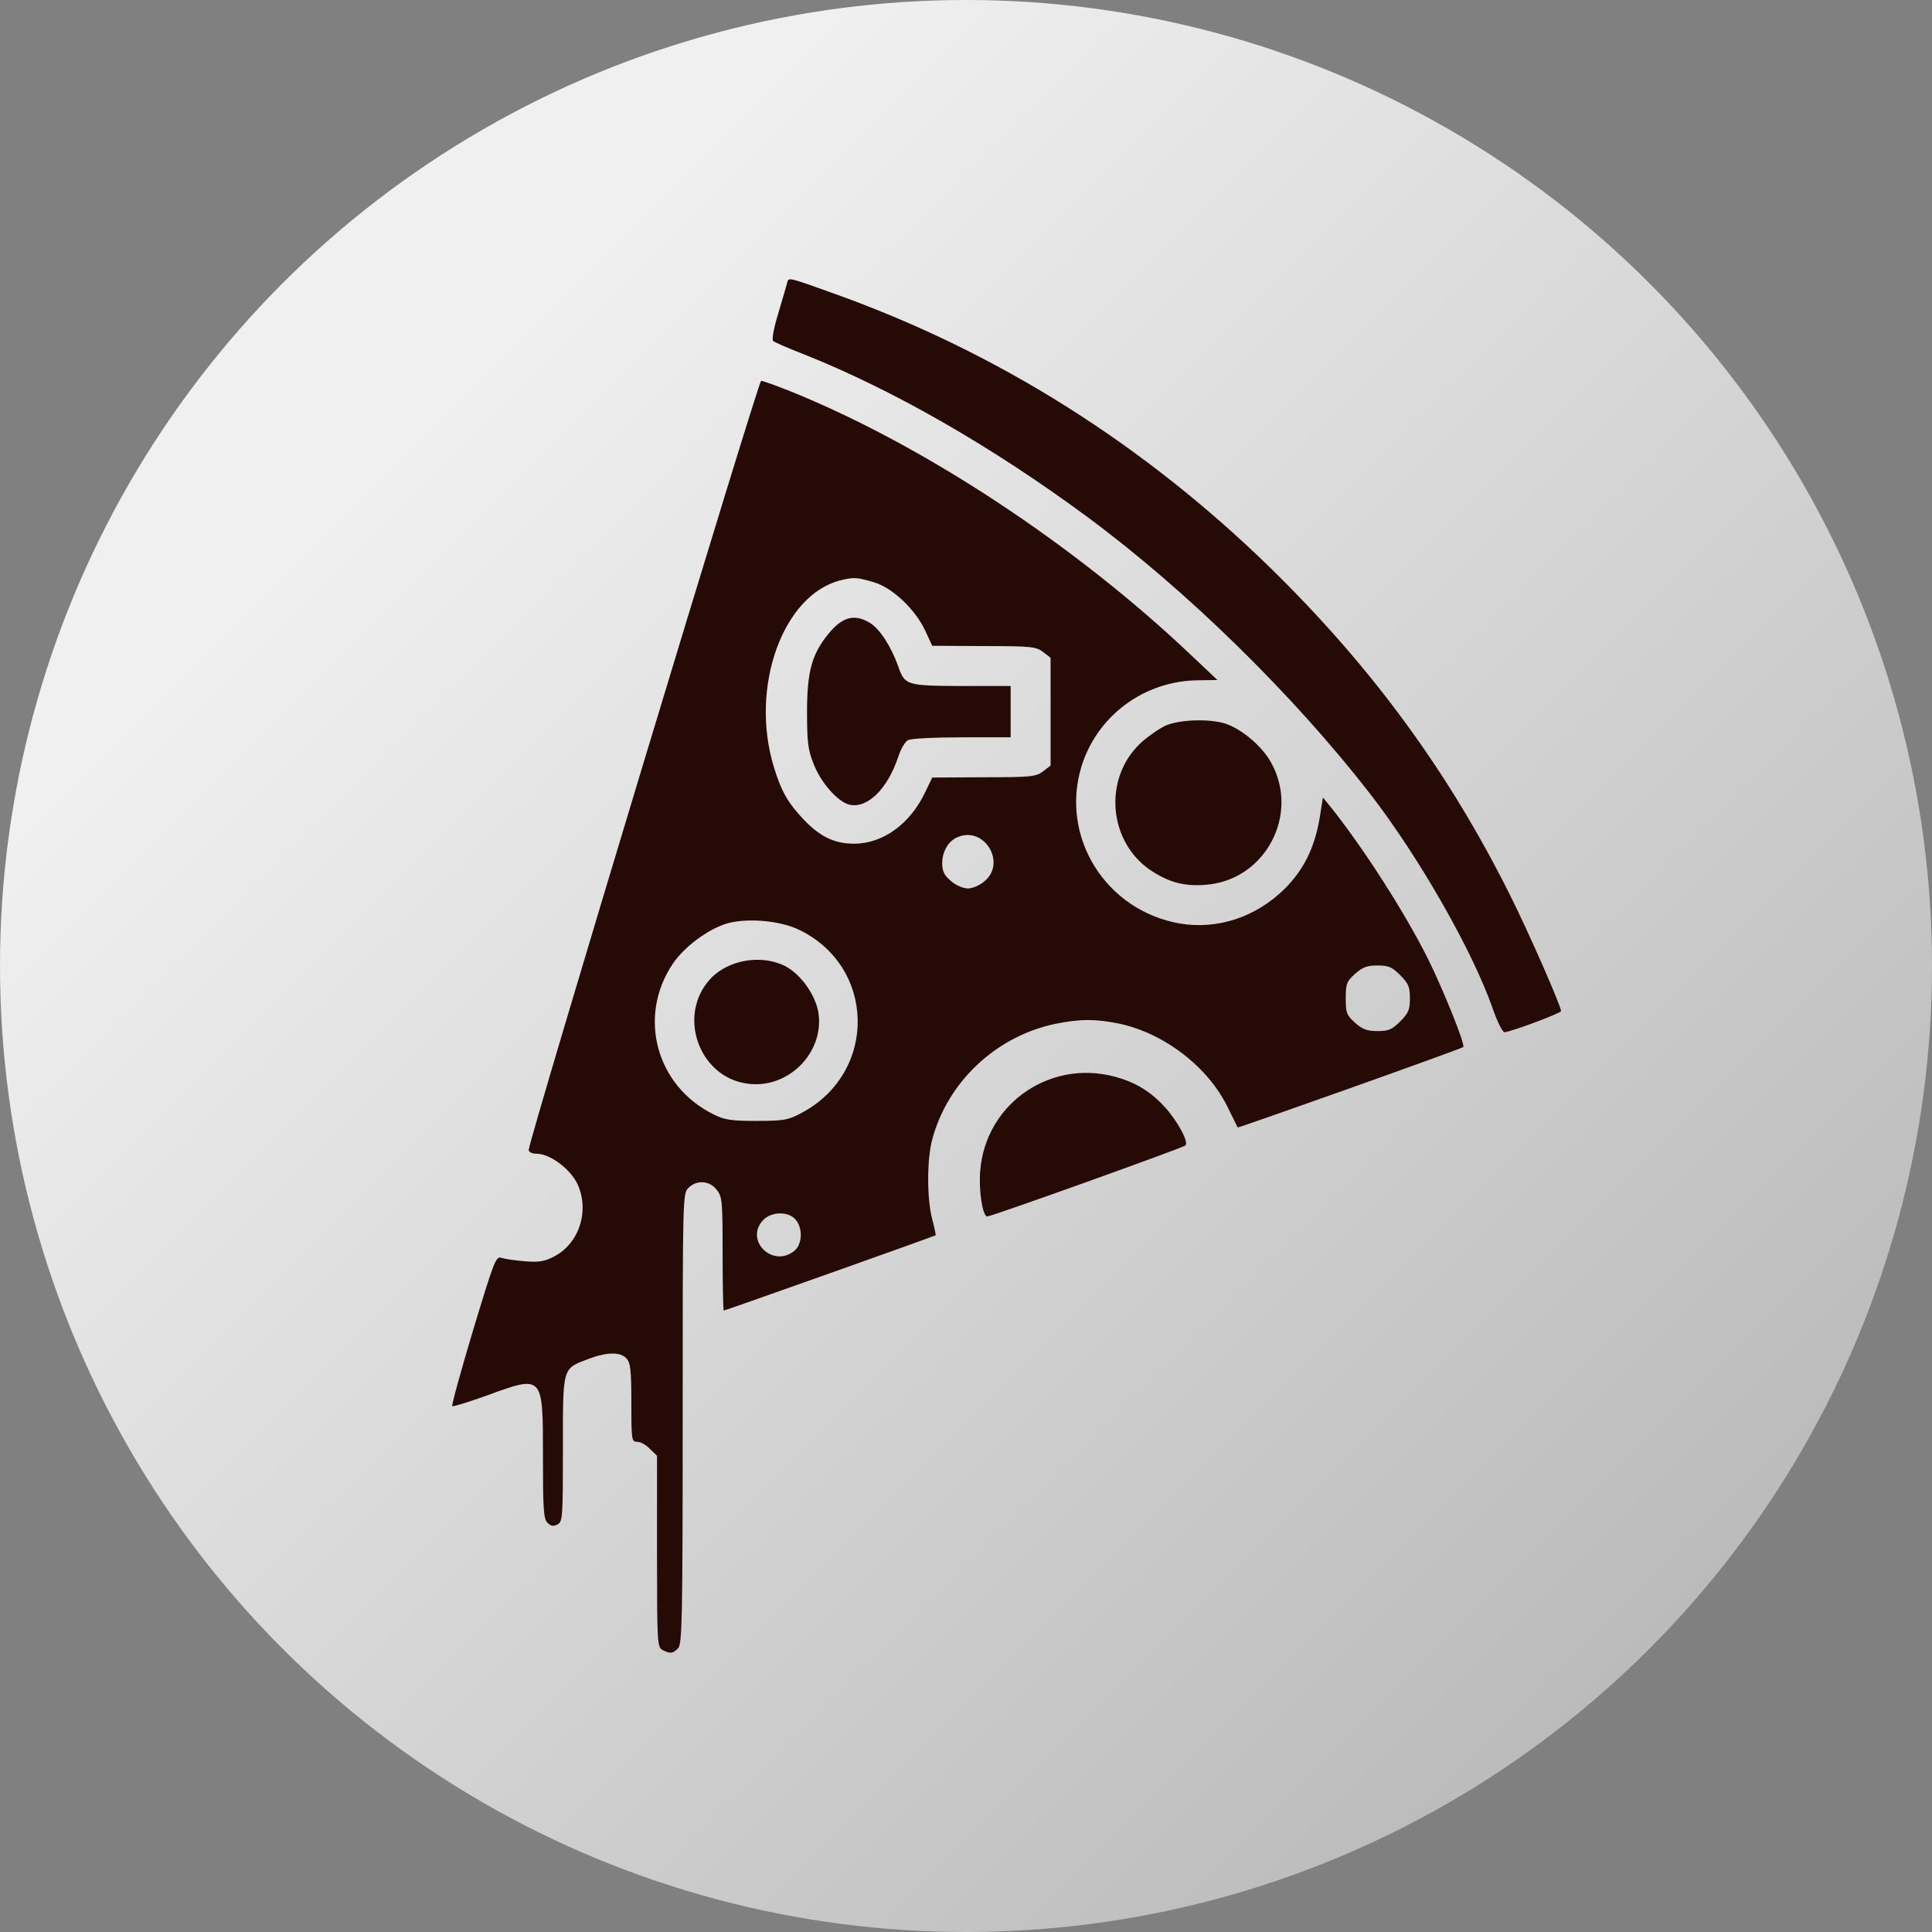 <?xml version="1.0" encoding="utf-8"?>
<!-- Generator: Adobe Illustrator 26.3.1, SVG Export Plug-In . SVG Version: 6.00 Build 0)  -->
<!DOCTYPE svg PUBLIC "-//W3C//DTD SVG 1.1//EN" "http://www.w3.org/Graphics/SVG/1.1/DTD/svg11.dtd">
<svg version="1.1" id="Layer_1" xmlns:x="http://ns.adobe.com/Extensibility/1.0/" xmlns:i="http://ns.adobe.com/AdobeIllustrator/10.0/" xmlns:graph="http://ns.adobe.com/Graphs/1.0/"
	 xmlns="http://www.w3.org/2000/svg" xmlns:xlink="http://www.w3.org/1999/xlink" x="0px" y="0px" viewBox="0 0 500 500"
	 style="enable-background:new 0 0 500 500;" xml:space="preserve">
<rect x="0" y="0" width="500" height="500" fill="#808080" stroke="none"/>
<style type="text/css">
	.st0{fill:url(#SVGID_1_);}
	.st1{fill:#260a06;}
</style>
<linearGradient id="SVGID_1_" gradientUnits="userSpaceOnUse" x1="630.732" y1="1132.059" x2="1130.737" y2="1132.054" gradientTransform="matrix(-0.707 -0.707 -0.707 0.707 1673.243 72.187)">
	<stop  offset="0" style="stop-color:#bbbbbb"/>
	<stop  offset="0.9" style="stop-color:#f0f0f0"/>
</linearGradient>
<circle class="st0" cx="250" cy="250" r="250"/>
<g>
	<path class="st1" d="M203.321,250.086c-6.125-3.172-14.761-1.771-19.408,3.172c-8.713,9.302-3.176,25.318,9.298,27.162
		c10.553,1.625,20.151-7.823,18.599-18.303C211.072,257.54,207.306,252.227,203.321,250.086z"/>
	<path class="st1" d="M344.367,208.829l-1.994-2.437l-0.885,5.536c-1.328,7.531-4.062,13.14-9.005,18.084
		c-7.38,7.307-17.344,10.63-27.085,9.005c-19.189-3.323-31.074-22.292-25.537-40.595c4.058-13.213,16.313-22.292,30.334-22.365
		l4.87-0.073l-6.641-6.276c-30.111-28.636-69.524-54.616-103.993-68.492c-3.692-1.475-7.015-2.657-7.458-2.657
		c-0.735,0-60.226,196.844-60.153,199.065c0,0.516,0.885,0.959,2.067,0.959c3.396,0,8.562,3.838,10.48,7.677
		c3.323,6.938,0.589,15.573-6.052,18.969c-2.433,1.255-3.912,1.478-7.527,1.182c-2.51-0.219-5.167-0.589-6.052-0.885
		c-1.401-0.443-1.844,0.735-7.307,18.746c-3.172,10.626-5.609,19.412-5.386,19.631c0.146,0.223,4.131-1.032,8.709-2.656
		c14.907-5.463,14.761-5.609,14.761,15.646c0,13.583,0.15,16.239,1.182,17.198c0.885,0.886,1.475,0.959,2.583,0.443
		c1.328-0.739,1.401-1.771,1.401-19.485c0-21.406-0.219-20.74,6.495-23.323c4.87-1.844,8.416-1.917,9.964-0.146
		c1.036,1.105,1.255,3.099,1.255,11.438c0,9.667,0.073,10.11,1.475,10.11c0.885,0,2.364,0.812,3.323,1.844l1.844,1.771v24.725
		c0,23.693,0.073,24.798,1.401,25.537c1.99,1.032,2.73,0.959,4.058-0.443c1.036-1.032,1.182-7.454,1.182-59.414
		c0-57.273,0-58.235,1.475-59.71c2.141-2.141,5.463-1.917,7.307,0.443c1.478,1.844,1.552,2.953,1.552,16.605
		c0,8.12,0.15,14.688,0.296,14.688c0.37,0,54.616-19.266,54.84-19.485c0.073-0.077-0.296-1.921-0.885-4.135
		c-1.401-5.24-1.401-15.5,0-20.667c3.985-14.907,16.459-26.642,31.736-29.892c6.495-1.328,10.48-1.328,16.678-0.073
		c11.662,2.51,22.881,11.146,27.974,21.479c1.401,2.803,2.583,5.24,2.656,5.386c0.073,0.223,58.012-20.37,58.382-20.813
		c0.593-0.593-5.24-14.984-9.152-22.881C363.409,235.918,353.003,219.679,344.367,208.829z M205.539,323.749
		c-5.609,4.501-12.917-2.807-8.047-7.973c2.064-2.214,6.418-2.364,8.343-0.219C207.826,317.77,207.68,322.051,205.539,323.749z
		 M207.302,288.097c-3.319,1.771-4.501,1.994-11.438,1.994c-6.568,0-8.266-0.223-11.219-1.698
		c-14.907-7.38-19.704-25.387-10.48-39.043c2.953-4.281,8.713-8.636,13.656-10.26c4.947-1.552,13.433-0.963,18.526,1.328
		C226.718,249.79,227.311,277.618,207.302,288.097z M254.839,228.022c-1.255,1.105-3.172,1.917-4.354,1.917
		c-1.182,0-3.099-0.808-4.354-1.917c-1.771-1.478-2.287-2.51-2.287-4.651c0-3.03,1.625-5.76,3.985-6.718
		C254.692,213.7,260.521,223.221,254.839,228.022z M271.89,184.178v13.949l-1.917,1.475c-1.848,1.405-2.953,1.552-15.354,1.552
		l-13.36,0.073l-1.698,3.542c-3.912,8.412-11,13.579-18.526,13.579c-5.094,0-8.855-1.844-13.063-6.272
		c-3.989-4.204-5.76-7.234-7.677-13.506c-6.349-20.667,2.287-44.726,17.344-48.418c3.396-0.812,4.208-0.735,8.489,0.52
		c4.797,1.401,10.703,6.938,13.36,12.62l1.771,3.838l13.36,0.073c12.401,0,13.51,0.15,15.354,1.552l1.917,1.475V184.178z
		 M362.374,264.335c-2.141,2.141-3.026,2.51-5.906,2.51c-2.656,0-3.835-0.443-5.756-2.141c-2.214-1.994-2.437-2.583-2.437-6.349
		c0-3.765,0.223-4.354,2.437-6.349c1.921-1.698,3.103-2.141,5.756-2.141c2.88,0,3.765,0.37,5.906,2.51
		c2.141,2.141,2.51,3.026,2.51,5.979C364.884,261.309,364.514,262.194,362.374,264.335z"/>
	<path class="st1" d="M290.266,279.165c-17.417-5.829-35.282,5.906-36.606,24.063c-0.37,5.094,0.662,11.589,1.844,11.589
		c1.105,0,50.705-17.787,51.294-18.38c0.885-0.886-1.994-6.202-5.24-9.818C298.309,283.004,294.767,280.64,290.266,279.165z"/>
	<path class="st1" d="M232.404,172.296c-1.848-5.094-4.724-9.521-7.234-11.073c-3.989-2.437-7.161-1.625-10.772,2.811
		c-4.281,5.24-5.536,9.741-5.536,20.147c0,7.896,0.223,9.814,1.698,13.506c1.917,4.943,6.199,9.741,9.225,10.553
		c4.647,1.105,9.887-3.989,12.694-12.401c0.593-1.921,1.771-3.912,2.51-4.281c0.739-0.443,7.011-0.739,13.949-0.739h12.62v-6.641
		v-6.641h-12.694C234.472,177.463,234.176,177.39,232.404,172.296z"/>
	<path class="st1" d="M295.283,192.22c-9.964,9.225-8.489,26.053,3.026,33.36c4.578,2.88,8.416,3.838,13.802,3.396
		c15.354-1.178,24.355-18.23,16.828-31.663c-2.437-4.354-7.75-8.782-12.031-10.11c-4.277-1.255-11.735-0.959-15.277,0.589
		C299.934,188.605,297.054,190.596,295.283,192.22z"/>
	<path class="st1" d="M329.013,147.202C296.242,115.17,258.527,91.33,216.458,76.2c-12.767-4.578-12.324-4.505-12.767-2.953
		c-0.146,0.739-1.255,4.281-2.287,7.896c-1.109,3.542-1.698,6.788-1.328,7.084c0.296,0.296,3.765,1.848,7.604,3.323
		c23.173,9.152,49.153,24.063,73.805,42.293c25.83,19.115,53.361,46.127,73.212,71.741c12.547,16.239,26.423,40.521,31.589,55.356
		c1.255,3.615,2.583,6.199,3.099,6.199c1.994-0.223,14.615-4.947,14.615-5.463c0-1.328-8.562-20.813-13.36-30.334
		C374.848,199.751,355.139,172.812,329.013,147.202z"/>
</g>
</svg>
